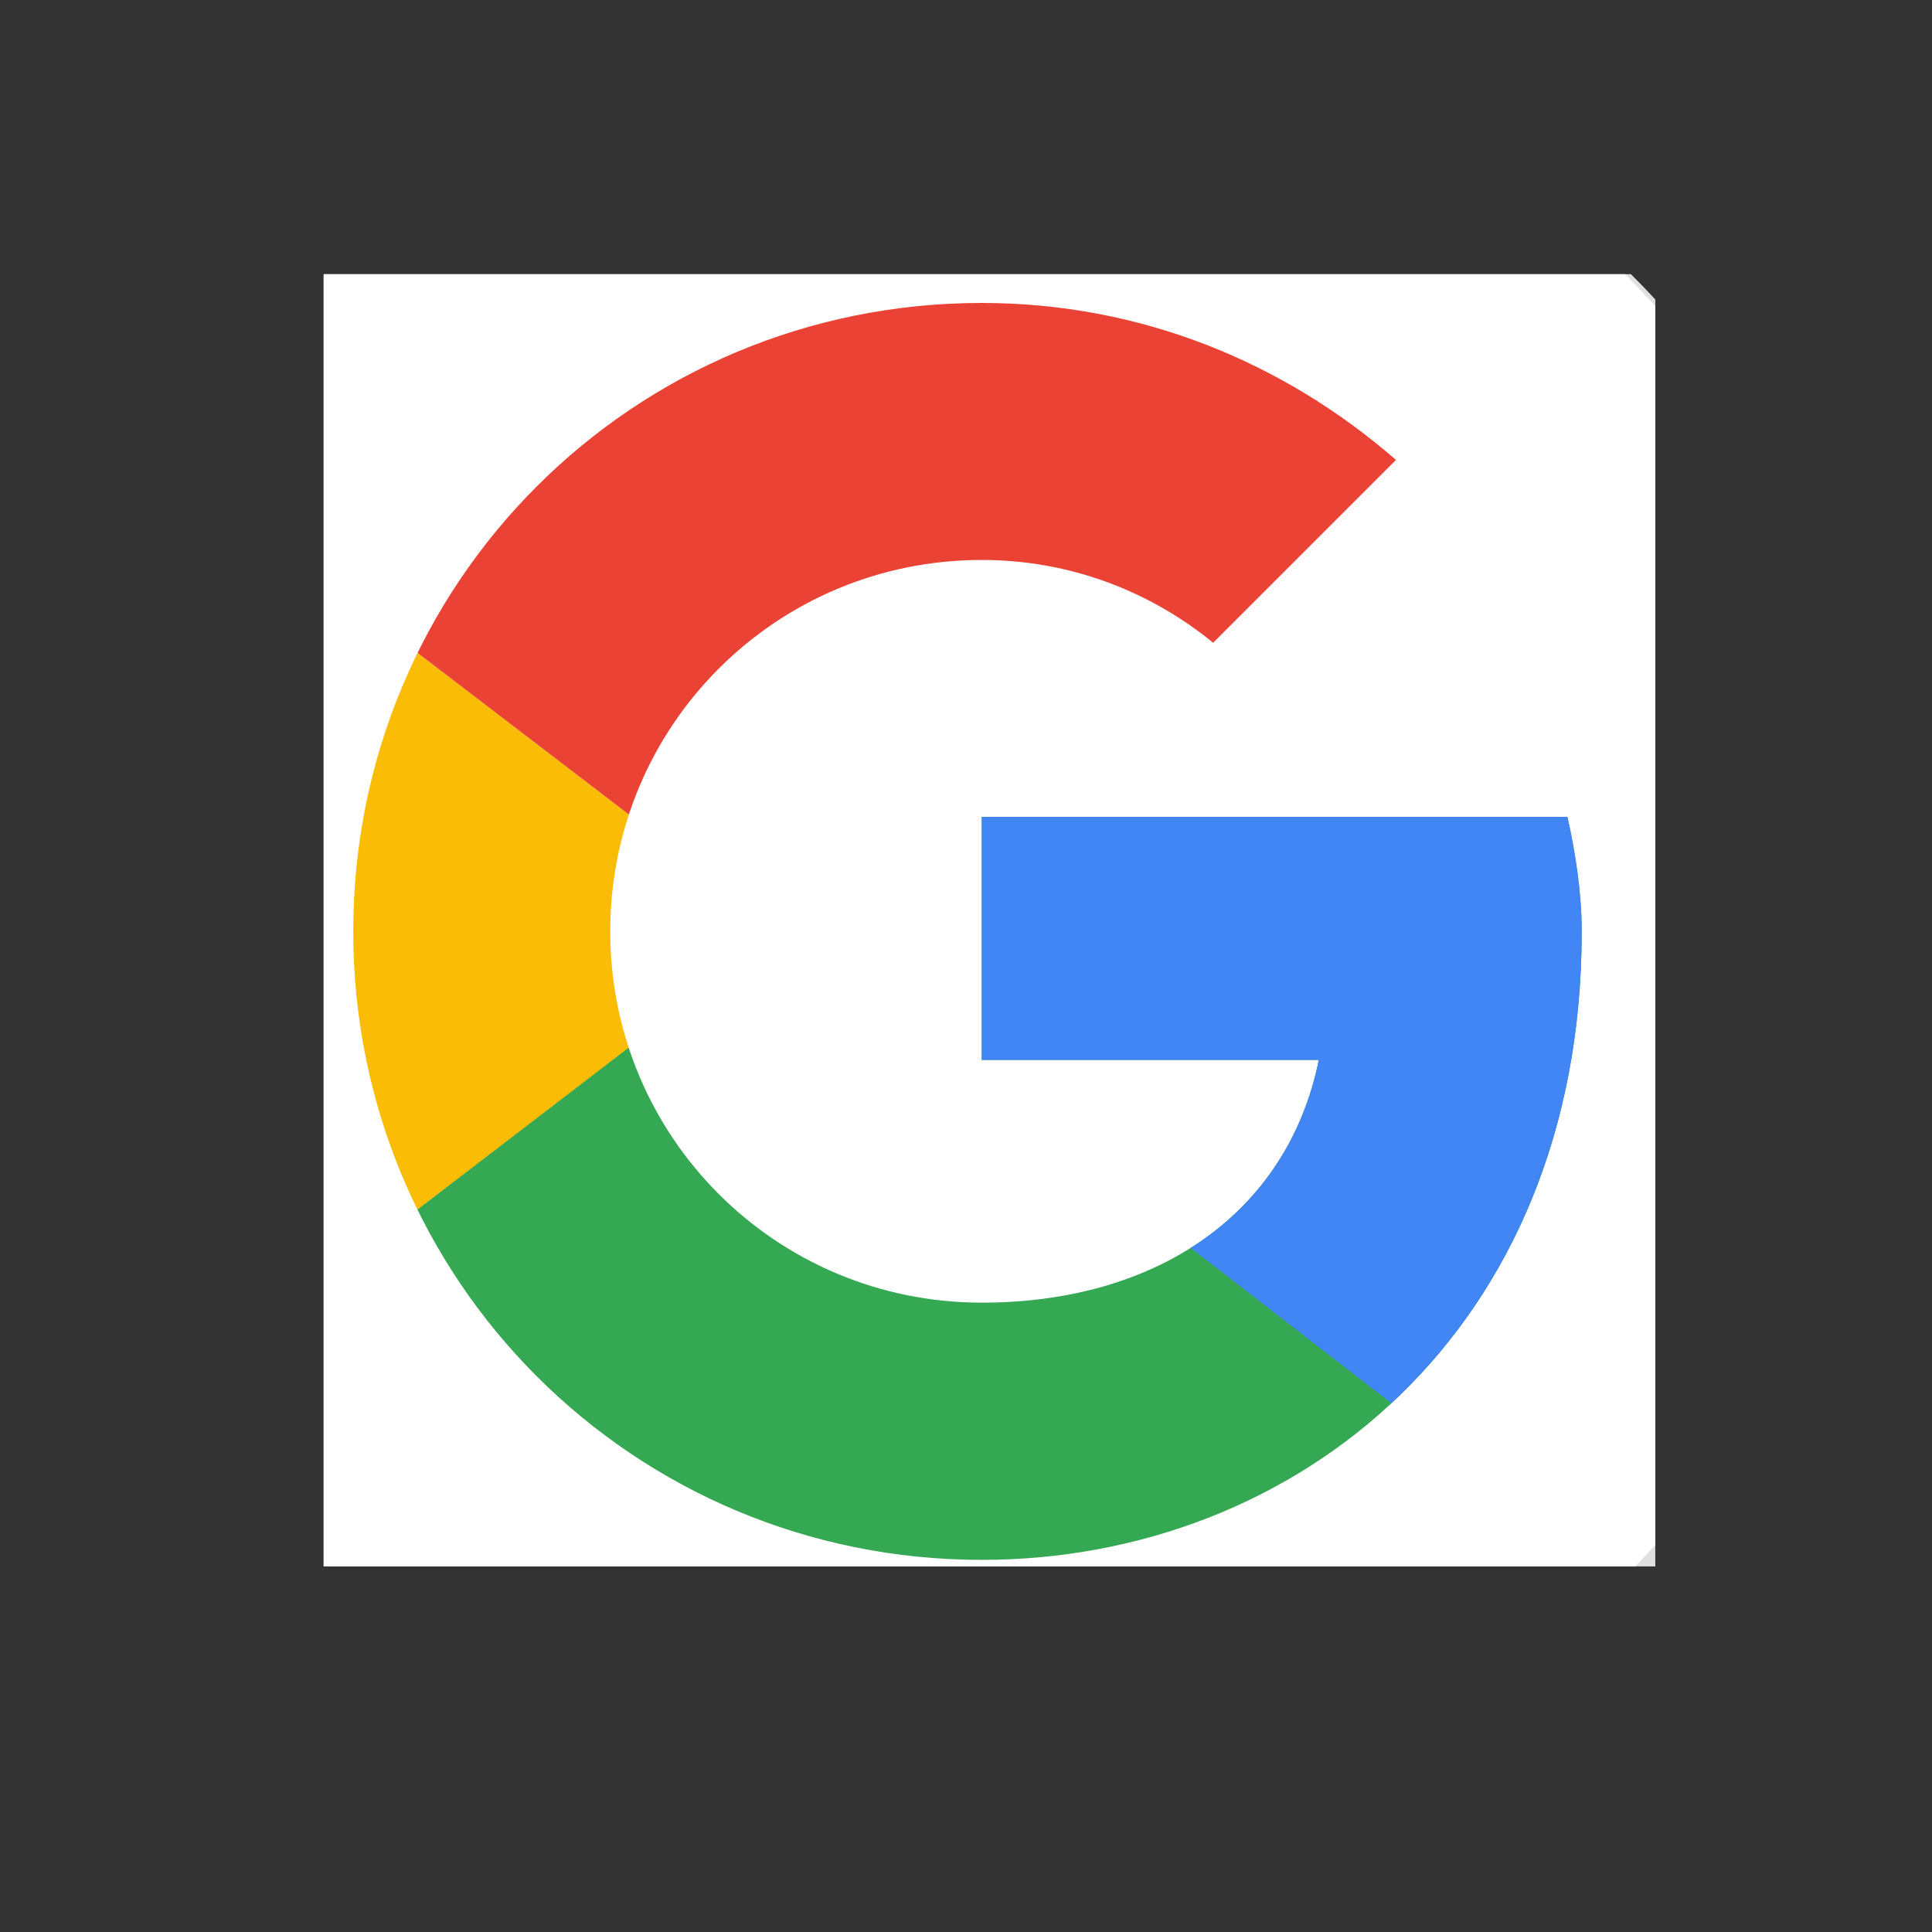 <?xml version="1.0" encoding="UTF-8"?> <svg xmlns="http://www.w3.org/2000/svg" xmlns:xlink="http://www.w3.org/1999/xlink" width="48" zoomAndPan="magnify" viewBox="0 0 36 36" height="48" preserveAspectRatio="xMidYMid meet" version="1.0"><rect x="0" y="0" width="36" height="36" fill="#333333" stroke="none"/><defs><clipPath id="93570bdcad"><path d="M 6.031 5.109 L 30.844 5.109 L 30.844 29.188 L 6.031 29.188 Z M 6.031 5.109 " clip-rule="nonzero"></path></clipPath><clipPath id="f66d0a7f17"><path d="M 6.477 10 L 15 10 L 15 25 L 6.477 25 Z M 6.477 10 " clip-rule="nonzero"></path></clipPath><clipPath id="0744b85896"><path d="M 29.207 15.223 L 18.293 15.223 L 18.293 19.75 L 24.574 19.75 C 23.988 22.625 21.539 24.273 18.293 24.273 C 14.461 24.273 11.371 21.188 11.371 17.355 C 11.371 13.52 14.461 10.434 18.293 10.434 C 19.941 10.434 21.434 11.02 22.605 11.977 L 26.012 8.57 C 23.934 6.762 21.273 5.645 18.293 5.645 C 11.797 5.645 6.582 10.859 6.582 17.355 C 6.582 23.848 11.797 29.066 18.293 29.066 C 24.148 29.066 29.473 24.805 29.473 17.355 C 29.473 16.66 29.363 15.918 29.207 15.223 Z M 29.207 15.223 " clip-rule="nonzero"></path></clipPath><clipPath id="132661ffa9"><path d="M 6.477 5.484 L 29.898 5.484 L 29.898 18 L 6.477 18 Z M 6.477 5.484 " clip-rule="nonzero"></path></clipPath><clipPath id="84335d3b91"><path d="M 29.207 15.223 L 18.293 15.223 L 18.293 19.75 L 24.574 19.75 C 23.988 22.625 21.539 24.273 18.293 24.273 C 14.461 24.273 11.371 21.188 11.371 17.355 C 11.371 13.52 14.461 10.434 18.293 10.434 C 19.941 10.434 21.434 11.02 22.605 11.977 L 26.012 8.57 C 23.934 6.762 21.273 5.645 18.293 5.645 C 11.797 5.645 6.582 10.859 6.582 17.355 C 6.582 23.848 11.797 29.066 18.293 29.066 C 24.148 29.066 29.473 24.805 29.473 17.355 C 29.473 16.66 29.363 15.918 29.207 15.223 Z M 29.207 15.223 " clip-rule="nonzero"></path></clipPath><clipPath id="e8babe9fdd"><path d="M 6.477 5.484 L 29.898 5.484 L 29.898 29.188 L 6.477 29.188 Z M 6.477 5.484 " clip-rule="nonzero"></path></clipPath><clipPath id="cfdcedabba"><path d="M 29.207 15.223 L 18.293 15.223 L 18.293 19.75 L 24.574 19.75 C 23.988 22.625 21.539 24.273 18.293 24.273 C 14.461 24.273 11.371 21.188 11.371 17.355 C 11.371 13.52 14.461 10.434 18.293 10.434 C 19.941 10.434 21.434 11.02 22.605 11.977 L 26.012 8.57 C 23.934 6.762 21.273 5.645 18.293 5.645 C 11.797 5.645 6.582 10.859 6.582 17.355 C 6.582 23.848 11.797 29.066 18.293 29.066 C 24.148 29.066 29.473 24.805 29.473 17.355 C 29.473 16.66 29.363 15.918 29.207 15.223 Z M 29.207 15.223 " clip-rule="nonzero"></path></clipPath><clipPath id="81293e6dfa"><path d="M 12 10 L 29.898 10 L 29.898 29.188 L 12 29.188 Z M 12 10 " clip-rule="nonzero"></path></clipPath><clipPath id="a54919bd18"><path d="M 29.207 15.223 L 18.293 15.223 L 18.293 19.75 L 24.574 19.75 C 23.988 22.625 21.539 24.273 18.293 24.273 C 14.461 24.273 11.371 21.188 11.371 17.355 C 11.371 13.52 14.461 10.434 18.293 10.434 C 19.941 10.434 21.434 11.02 22.605 11.977 L 26.012 8.57 C 23.934 6.762 21.273 5.645 18.293 5.645 C 11.797 5.645 6.582 10.859 6.582 17.355 C 6.582 23.848 11.797 29.066 18.293 29.066 C 24.148 29.066 29.473 24.805 29.473 17.355 C 29.473 16.66 29.363 15.918 29.207 15.223 Z M 29.207 15.223 " clip-rule="nonzero"></path></clipPath></defs><g clip-path="url(#93570bdcad)"><path fill="#e0e0e0" d="M 35.539 17.512 C 35.539 18.086 35.512 18.66 35.457 19.23 C 35.398 19.801 35.316 20.367 35.203 20.93 C 35.09 21.492 34.953 22.047 34.785 22.598 C 34.621 23.145 34.426 23.688 34.207 24.215 C 33.988 24.746 33.742 25.262 33.473 25.77 C 33.203 26.273 32.906 26.766 32.59 27.242 C 32.27 27.719 31.93 28.18 31.566 28.625 C 31.199 29.066 30.816 29.492 30.41 29.898 C 30.004 30.305 29.582 30.688 29.137 31.051 C 28.695 31.414 28.234 31.758 27.758 32.074 C 27.281 32.395 26.789 32.688 26.281 32.961 C 25.777 33.23 25.258 33.473 24.73 33.695 C 24.199 33.914 23.66 34.105 23.109 34.273 C 22.562 34.438 22.008 34.578 21.445 34.691 C 20.879 34.801 20.312 34.887 19.742 34.941 C 19.172 35 18.602 35.027 18.027 35.027 C 17.453 35.027 16.879 35 16.309 34.941 C 15.738 34.887 15.172 34.801 14.609 34.691 C 14.047 34.578 13.492 34.438 12.941 34.273 C 12.395 34.105 11.855 33.914 11.324 33.695 C 10.793 33.473 10.277 33.23 9.77 32.961 C 9.266 32.688 8.773 32.395 8.297 32.074 C 7.82 31.758 7.359 31.414 6.918 31.051 C 6.473 30.688 6.047 30.305 5.645 29.898 C 5.238 29.492 4.852 29.066 4.488 28.625 C 4.125 28.18 3.785 27.719 3.465 27.242 C 3.145 26.766 2.852 26.273 2.582 25.77 C 2.312 25.262 2.066 24.746 1.848 24.215 C 1.625 23.688 1.434 23.145 1.266 22.598 C 1.102 22.047 0.961 21.492 0.852 20.93 C 0.738 20.367 0.652 19.801 0.598 19.23 C 0.543 18.66 0.512 18.086 0.512 17.512 C 0.512 16.941 0.543 16.367 0.598 15.797 C 0.652 15.227 0.738 14.66 0.852 14.098 C 0.961 13.535 1.102 12.977 1.266 12.43 C 1.434 11.879 1.625 11.34 1.848 10.812 C 2.066 10.281 2.312 9.762 2.582 9.258 C 2.852 8.75 3.145 8.262 3.465 7.785 C 3.785 7.305 4.125 6.848 4.488 6.402 C 4.852 5.961 5.238 5.535 5.645 5.129 C 6.047 4.723 6.473 4.34 6.918 3.977 C 7.359 3.613 7.82 3.27 8.297 2.953 C 8.773 2.633 9.266 2.34 9.77 2.066 C 10.277 1.797 10.793 1.551 11.324 1.332 C 11.855 1.113 12.395 0.922 12.941 0.754 C 13.492 0.586 14.047 0.449 14.609 0.336 C 15.172 0.227 15.738 0.141 16.309 0.086 C 16.879 0.027 17.453 0 18.027 0 C 18.602 0 19.172 0.027 19.742 0.086 C 20.312 0.141 20.879 0.227 21.445 0.336 C 22.008 0.449 22.562 0.586 23.109 0.754 C 23.66 0.922 24.199 1.113 24.73 1.332 C 25.258 1.551 25.777 1.797 26.281 2.066 C 26.789 2.34 27.281 2.633 27.758 2.953 C 28.234 3.27 28.695 3.613 29.137 3.977 C 29.582 4.34 30.004 4.723 30.41 5.129 C 30.816 5.535 31.199 5.961 31.566 6.402 C 31.93 6.848 32.27 7.305 32.59 7.785 C 32.906 8.262 33.203 8.75 33.473 9.258 C 33.742 9.762 33.988 10.281 34.207 10.812 C 34.426 11.34 34.621 11.879 34.785 12.43 C 34.953 12.977 35.09 13.535 35.203 14.098 C 35.316 14.66 35.398 15.227 35.457 15.797 C 35.512 16.367 35.539 16.941 35.539 17.512 Z M 35.539 17.512 " fill-opacity="1" fill-rule="nonzero"></path><path fill="#ffffff" d="M 35.273 17.246 C 35.273 17.812 35.246 18.375 35.191 18.938 C 35.137 19.5 35.055 20.059 34.941 20.613 C 34.832 21.168 34.695 21.715 34.531 22.254 C 34.367 22.793 34.176 23.324 33.961 23.848 C 33.746 24.371 33.504 24.879 33.238 25.379 C 32.973 25.875 32.68 26.359 32.367 26.828 C 32.055 27.301 31.719 27.754 31.359 28.188 C 31 28.625 30.621 29.043 30.223 29.441 C 29.824 29.844 29.406 30.223 28.969 30.578 C 28.531 30.938 28.078 31.273 27.609 31.59 C 27.141 31.902 26.656 32.191 26.156 32.457 C 25.66 32.723 25.148 32.965 24.625 33.184 C 24.105 33.398 23.574 33.59 23.035 33.754 C 22.492 33.914 21.945 34.055 21.391 34.164 C 20.836 34.273 20.281 34.355 19.719 34.41 C 19.156 34.469 18.59 34.496 18.027 34.496 C 17.461 34.496 16.898 34.469 16.336 34.41 C 15.773 34.355 15.215 34.273 14.66 34.164 C 14.109 34.055 13.562 33.914 13.02 33.754 C 12.48 33.59 11.949 33.398 11.426 33.184 C 10.906 32.965 10.395 32.723 9.895 32.457 C 9.398 32.191 8.914 31.902 8.445 31.59 C 7.977 31.273 7.523 30.938 7.086 30.578 C 6.648 30.223 6.23 29.844 5.832 29.441 C 5.43 29.043 5.051 28.625 4.695 28.188 C 4.336 27.754 4 27.301 3.688 26.828 C 3.371 26.359 3.082 25.875 2.816 25.379 C 2.551 24.879 2.309 24.371 2.094 23.848 C 1.875 23.324 1.688 22.793 1.523 22.254 C 1.359 21.715 1.223 21.168 1.109 20.613 C 1 20.059 0.918 19.5 0.863 18.938 C 0.809 18.375 0.777 17.812 0.777 17.246 C 0.777 16.684 0.809 16.117 0.863 15.559 C 0.918 14.996 1 14.438 1.109 13.883 C 1.223 13.328 1.359 12.781 1.523 12.242 C 1.688 11.699 1.875 11.168 2.094 10.648 C 2.309 10.125 2.551 9.613 2.816 9.117 C 3.082 8.617 3.371 8.137 3.688 7.664 C 4 7.195 4.336 6.742 4.695 6.305 C 5.051 5.867 5.43 5.449 5.832 5.051 C 6.23 4.652 6.648 4.273 7.086 3.914 C 7.523 3.555 7.977 3.219 8.445 2.906 C 8.914 2.594 9.398 2.305 9.895 2.035 C 10.395 1.77 10.906 1.527 11.426 1.312 C 11.949 1.098 12.48 0.906 13.02 0.742 C 13.562 0.578 14.109 0.441 14.66 0.332 C 15.215 0.223 15.773 0.137 16.336 0.082 C 16.898 0.027 17.461 0 18.027 0 C 18.59 0 19.156 0.027 19.719 0.082 C 20.281 0.137 20.836 0.223 21.391 0.332 C 21.945 0.441 22.492 0.578 23.035 0.742 C 23.574 0.906 24.105 1.098 24.625 1.312 C 25.148 1.527 25.66 1.77 26.156 2.035 C 26.656 2.305 27.141 2.594 27.609 2.906 C 28.078 3.219 28.531 3.555 28.969 3.914 C 29.406 4.273 29.824 4.652 30.223 5.051 C 30.621 5.449 31 5.867 31.359 6.305 C 31.719 6.742 32.055 7.195 32.367 7.664 C 32.68 8.137 32.973 8.617 33.238 9.117 C 33.504 9.613 33.746 10.125 33.961 10.648 C 34.176 11.168 34.367 11.699 34.531 12.242 C 34.695 12.781 34.832 13.328 34.941 13.883 C 35.055 14.438 35.137 14.996 35.191 15.559 C 35.246 16.117 35.273 16.684 35.273 17.246 Z M 35.273 17.246 " fill-opacity="1" fill-rule="nonzero"></path></g><g clip-path="url(#f66d0a7f17)"><g clip-path="url(#0744b85896)"><path fill="#fbbc05" d="M 5.516 24.273 L 5.516 10.434 L 14.566 17.355 Z M 5.516 24.273 " fill-opacity="1" fill-rule="nonzero"></path></g></g><g clip-path="url(#132661ffa9)"><g clip-path="url(#84335d3b91)"><path fill="#ea4335" d="M 5.516 10.434 L 14.566 17.355 L 18.293 14.105 L 31.07 12.031 L 31.07 4.578 L 5.516 4.578 Z M 5.516 10.434 " fill-opacity="1" fill-rule="nonzero"></path></g></g><g clip-path="url(#e8babe9fdd)"><g clip-path="url(#cfdcedabba)"><path fill="#34a853" d="M 5.516 24.273 L 21.488 12.031 L 25.691 12.562 L 31.07 4.578 L 31.07 30.129 L 5.516 30.129 Z M 5.516 24.273 " fill-opacity="1" fill-rule="nonzero"></path></g></g><g clip-path="url(#81293e6dfa)"><g clip-path="url(#a54919bd18)"><path fill="#4285f4" d="M 31.07 30.129 L 14.566 17.355 L 12.438 15.758 L 31.07 10.434 Z M 31.07 30.129 " fill-opacity="1" fill-rule="nonzero"></path></g></g></svg> 